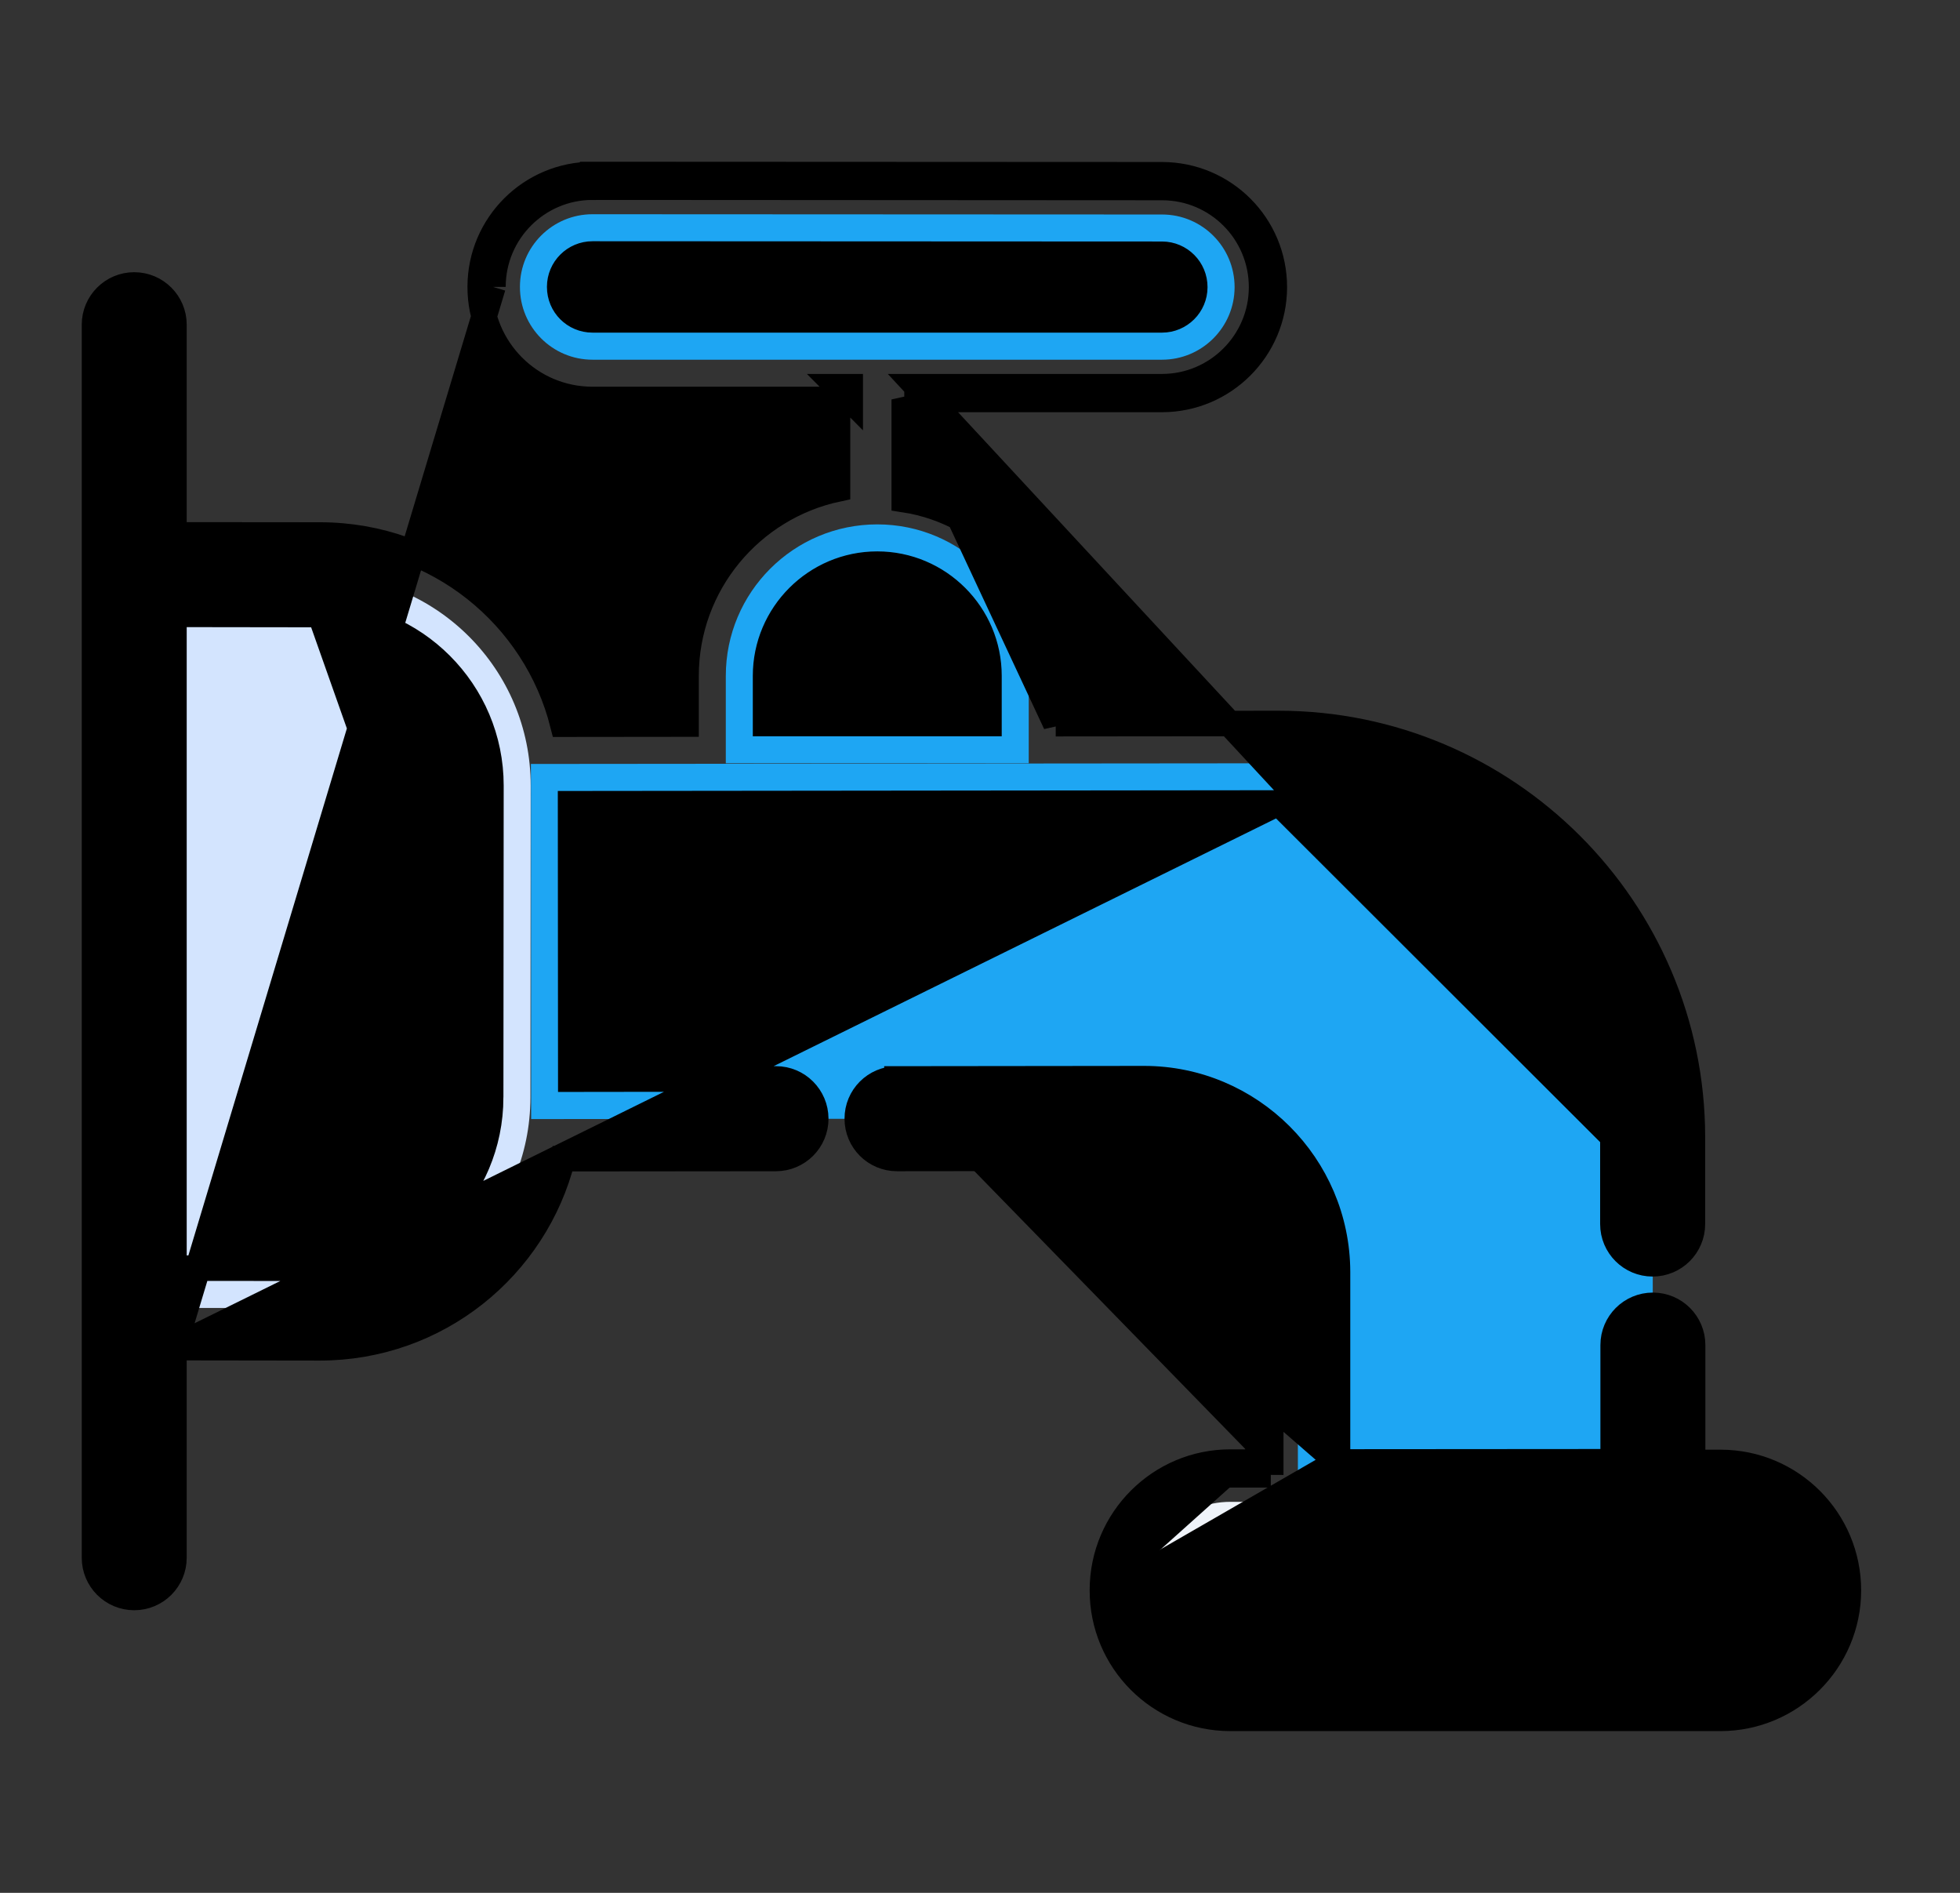 <svg xmlns="http://www.w3.org/2000/svg" width="29" height="28" viewBox="0 0 29 28" fill="none"><rect x="0" y="0" width="29" height="28" fill="#333333" stroke="none"/><path d="M24.452 16.817L24.457 22.211L19.204 22.215L19.201 18.816C19.2 17.561 18.182 16.545 16.927 16.546L7.859 16.554L7.855 11.301L18.916 11.291C21.971 11.288 24.45 13.762 24.452 16.817Z" fill="#1EA6F3"></path><path d="M1.986 8.5L4.737 8.502C6.459 8.504 7.854 9.901 7.852 11.623L7.848 16.234C7.847 17.956 6.45 19.351 4.727 19.349L1.986 19.347L1.986 8.5Z" fill="#D3E4FE"></path><path d="M16.899 23.524V23.52C16.9 22.799 17.484 22.216 18.205 22.216L25.456 22.221C26.177 22.221 26.761 22.806 26.761 23.528C26.76 24.248 26.176 24.831 25.455 24.831H18.204C17.483 24.831 16.898 24.246 16.899 23.524Z" fill="#EFF3F9"></path><path d="M7.693 4.245V4.241C7.694 3.648 8.175 3.169 8.767 3.169L17.194 3.173C17.787 3.173 18.268 3.655 18.267 4.249C18.266 4.841 17.785 5.321 17.193 5.321H8.767C8.173 5.321 7.692 4.839 7.693 4.245Z" fill="#1EA6F3"></path><path d="M15.221 9.998V11.291H10.739V9.998C10.739 8.761 11.742 7.757 12.98 7.757C14.218 7.757 15.221 8.761 15.221 9.998Z" fill="#1EA6F3"></path><path d="M19.79 21.626L23.868 21.623V19.897C23.868 19.572 24.131 19.309 24.456 19.309C24.781 19.309 25.044 19.572 25.044 19.897V21.633L25.457 21.633C25.457 21.633 25.457 21.633 25.457 21.633C26.504 21.633 27.35 22.482 27.349 23.528V23.528C27.347 24.571 26.498 25.419 25.455 25.419H18.204C17.157 25.419 16.309 24.571 16.311 23.524M19.79 21.626L16.499 23.524M19.79 21.626L19.79 18.813L19.79 18.812C19.785 17.237 18.502 15.956 16.928 15.956L16.928 15.956L13.271 15.96L13.271 16.149M19.79 21.626L13.271 15.96M16.311 23.524C16.311 23.524 16.311 23.524 16.311 23.524L16.499 23.524M16.311 23.524V23.524H16.499M16.311 23.524V23.52V23.52C16.312 22.476 17.161 21.628 18.203 21.628H18.203H18.203H18.203H18.203H18.203H18.203H18.203H18.203H18.203H18.203H18.203H18.203H18.203H18.203H18.203H18.203H18.203H18.203H18.203H18.203H18.203H18.203H18.203H18.203H18.203H18.203H18.203H18.203H18.203H18.203H18.203H18.204H18.204H18.204H18.204H18.204H18.204H18.204H18.204H18.204H18.204H18.204H18.204H18.204H18.204H18.204H18.204H18.204H18.204H18.204H18.204H18.204H18.204H18.204H18.204H18.204H18.204H18.204H18.204H18.204H18.204H18.204H18.204H18.204H18.204H18.204H18.204H18.204H18.204H18.204H18.204H18.204H18.204H18.204H18.204H18.204H18.204H18.204H18.204H18.204H18.204H18.204H18.204H18.204H18.204H18.204H18.204H18.204H18.204H18.204H18.204H18.204H18.204H18.204H18.204H18.204H18.204H18.204H18.204H18.204H18.204H18.204H18.204H18.204H18.204H18.204H18.204H18.204H18.204H18.204H18.204H18.204H18.204H18.204H18.204H18.204H18.204H18.204H18.204H18.204H18.204H18.204H18.204H18.204H18.204H18.204H18.204H18.204H18.204H18.204H18.204H18.204H18.204H18.204H18.204H18.204H18.204H18.204H18.204H18.204H18.204H18.204H18.204H18.204H18.204H18.204H18.204H18.204H18.204H18.204H18.204H18.204H18.204H18.204H18.204H18.204H18.204H18.204H18.204H18.204H18.204H18.204H18.204H18.204H18.204H18.204H18.204H18.204H18.204H18.204H18.204H18.204H18.204H18.204H18.204H18.204H18.204H18.204H18.204H18.204H18.204H18.204H18.204H18.204H18.204H18.204H18.204H18.204H18.204H18.204H18.204H18.204H18.204H18.204H18.204H18.204H18.204H18.204H18.204H18.204H18.204H18.204H18.204H18.204H18.204H18.204H18.204H18.204H18.204H18.204H18.204H18.204H18.204H18.204H18.204H18.204H18.204H18.204H18.204H18.204H18.204H18.204H18.204H18.204H18.204H18.204H18.205H18.205H18.205H18.205H18.205H18.205H18.205H18.205H18.205H18.205H18.205H18.205H18.205H18.205H18.205H18.205H18.205H18.205H18.205H18.205H18.205H18.205H18.205H18.205H18.205H18.205H18.205H18.205H18.205H18.205H18.205H18.205H18.205H18.205H18.205H18.205H18.205H18.205H18.205H18.205H18.205H18.205H18.205H18.205H18.205H18.205H18.205H18.205H18.205H18.205H18.205H18.205H18.205H18.205H18.205H18.205H18.205H18.205H18.205H18.205H18.205H18.205H18.205H18.205H18.205H18.205H18.205H18.205H18.205H18.205H18.205H18.205H18.205H18.205H18.205H18.205H18.205H18.205H18.205H18.205H18.205H18.205H18.205H18.205H18.205H18.205H18.205H18.205H18.205H18.205H18.205H18.205H18.205H18.205H18.205L18.614 21.628M16.499 23.524V23.52C16.5 22.581 17.265 21.817 18.203 21.817H18.205L18.614 21.817V21.628M18.614 21.628V18.815M18.614 21.628L18.802 21.629V18.814C18.799 17.784 17.958 16.944 16.928 16.944L13.272 16.948H13.272C13.051 16.948 12.873 16.769 12.872 16.549C12.872 16.328 13.05 16.149 13.271 16.149M18.614 18.815L19.602 18.813C19.596 17.342 18.397 16.145 16.928 16.145L13.271 16.149M18.614 18.815C18.61 17.888 17.854 17.133 16.928 17.133C16.928 17.133 16.928 17.133 16.928 17.133L13.272 17.137L13.272 17.137L13.272 17.137C12.947 17.137 12.684 16.874 12.684 16.549C12.683 16.224 12.946 15.96 13.271 15.96M18.614 18.815L13.271 15.96M13.271 16.149L13.271 15.96M26.172 23.527L26.172 23.527C26.173 23.131 25.853 22.809 25.456 22.809L26.172 23.527ZM26.172 23.527C26.172 23.922 25.85 24.243 25.455 24.243H18.204C17.806 24.243 17.486 23.92 17.487 23.525V23.525V23.525V23.525V23.525V23.525V23.525V23.525V23.525V23.525V23.525V23.525V23.525V23.525V23.525V23.525V23.525V23.525V23.525V23.525V23.525V23.525V23.525V23.525V23.525V23.525V23.525V23.525V23.525V23.525V23.525V23.525V23.525V23.525V23.525V23.525V23.525V23.525V23.525V23.525V23.525V23.525V23.525V23.525V23.525V23.525V23.525V23.525V23.525V23.525V23.525V23.525V23.525V23.525V23.525V23.525V23.525V23.525V23.525V23.525V23.525V23.525V23.525V23.525V23.525V23.525V23.525V23.525V23.525V23.525V23.525V23.525V23.525V23.525V23.525V23.525V23.525V23.525V23.525V23.525V23.525V23.525V23.525V23.525V23.525V23.524V23.524V23.524V23.524V23.524V23.524V23.524V23.524V23.524V23.524V23.524V23.524V23.524V23.524V23.524V23.524V23.524V23.524V23.524V23.524V23.524V23.524V23.524V23.524V23.524V23.524V23.524V23.524V23.524V23.524V23.524V23.524V23.524V23.524V23.524V23.524V23.524V23.524V23.524V23.524V23.524V23.524V23.524V23.524V23.524V23.524V23.524V23.524V23.524V23.524V23.524V23.524V23.524V23.524V23.524V23.524V23.524V23.524V23.524V23.524V23.524V23.524V23.524V23.524V23.524V23.524V23.524V23.524V23.524V23.524V23.524V23.524V23.524V23.524V23.524V23.524V23.524V23.524V23.524V23.524V23.524V23.524V23.524V23.524V23.524V23.524V23.524V23.523V23.523V23.523V23.523V23.523V23.523V23.523V23.523V23.523V23.523V23.523V23.523V23.523V23.523V23.523V23.523V23.523V23.523V23.523V23.523V23.523V23.523V23.523V23.523V23.523V23.523V23.523V23.523V23.523V23.523V23.523V23.523V23.523V23.523V23.523V23.523V23.523V23.523V23.523V23.523V23.523V23.523V23.523V23.523V23.523V23.523V23.523V23.523V23.523V23.523V23.523V23.523V23.523V23.523V23.523V23.523V23.523V23.523V23.523V23.523V23.523V23.523V23.523V23.523V23.523V23.523V23.523V23.523V23.523V23.523V23.523V23.523V23.523V23.523V23.523V23.523V23.523V23.523V23.523V23.523V23.522V23.522V23.522V23.522V23.522V23.522V23.522V23.522V23.522V23.522V23.522V23.522V23.522V23.522V23.522V23.522V23.522V23.522V23.522V23.522V23.522V23.522V23.522V23.522V23.522V23.522V23.522V23.522V23.522V23.522V23.522V23.522V23.522V23.522V23.522V23.522V23.522V23.522V23.522V23.522V23.522V23.522V23.522V23.522V23.522V23.522V23.522V23.522V23.522V23.522V23.522V23.522V23.522V23.522V23.522V23.522V23.522V23.522V23.522V23.522V23.522V23.522V23.522V23.522V23.522V23.522V23.522V23.521V23.521V23.521V23.521V23.521V23.521V23.521V23.521V23.521V23.521V23.521V23.521V23.521V23.521V23.521V23.521V23.521V23.521V23.521V23.521V23.521V23.521V23.521V23.521V23.521V23.521V23.521V23.521V23.521V23.521V23.521V23.521V23.521V23.521V23.521V23.521V23.521V23.521V23.521V23.521V23.521V23.521V23.521V23.521V23.521V23.521V23.521V23.521V23.521V23.521V23.521V23.521V23.521V23.521V23.521V23.521V23.521V23.521V23.521V23.521V23.521V23.521V23.521V23.521V23.521V23.521V23.521V23.521V23.521V23.521V23.521V23.521V23.521V23.521V23.521V23.521V23.521V23.521V23.521V23.521V23.521V23.521V23.521V23.521V23.521V23.521V23.521V23.521V23.521V23.521V23.521V23.521V23.521V23.521V23.521V23.521V23.52V23.52V23.52V23.52V23.52V23.52V23.52V23.52V23.52V23.52V23.52V23.52V23.52V23.52V23.52V23.52V23.52V23.52V23.52V23.52V23.52V23.52V23.52V23.52V23.52V23.52V23.52V23.52V23.52C17.487 23.126 17.809 22.805 18.203 22.805H18.204H18.204L25.456 22.809L26.172 23.527Z" fill="black" stroke="black" stroke-width="0.377"></path><path d="M2.574 19.935V23.043C2.574 23.368 2.311 23.631 1.986 23.631C1.661 23.631 1.398 23.368 1.398 23.043V4.803C1.398 4.479 1.661 4.215 1.986 4.215C2.311 4.215 2.574 4.479 2.574 4.803V7.912L4.738 7.914C4.738 7.914 4.738 7.914 4.738 7.914C6.467 7.916 7.922 9.108 8.327 10.713L10.151 10.711V9.998C10.151 8.64 11.114 7.506 12.392 7.234V5.909H8.767C7.845 5.909 7.103 5.161 7.105 4.244M2.574 19.935L7.294 4.244M2.574 19.935L4.727 19.938H4.727H4.73C6.471 19.938 7.921 18.742 8.324 17.14L11.482 17.137C11.482 17.137 11.482 17.137 11.482 17.137C11.807 17.136 12.07 16.873 12.07 16.548C12.069 16.223 11.806 15.96 11.482 15.96H11.481H11.481L8.445 15.964L8.442 11.889L18.918 11.878L2.574 19.935ZM7.105 4.244L7.294 4.244M7.105 4.244V4.244H7.294M7.105 4.244V4.241V4.241C7.106 3.325 7.852 2.581 8.767 2.581H8.767H8.767H8.767H8.767H8.767H8.767H8.767H8.767H8.767H8.767H8.767H8.767H8.767H8.767H8.767H8.767H8.767H8.767H8.767H8.767H8.767H8.767H8.767H8.767H8.767H8.767H8.767H8.767H8.767H8.767H8.767H8.767H8.767H8.767H8.767H8.767H8.767H8.767H8.767H8.767H8.767H8.767H8.767H8.767H8.767H8.767H8.767H8.767H8.767H8.767H8.767H8.767H8.767H8.767H8.767H8.767H8.767H8.767H8.767H8.767H8.767H8.767H8.767H8.767H8.767H8.767H8.767H8.767H8.767H8.767H8.767H8.767H8.767H8.767H8.767H8.767H8.767H8.767H8.767H8.767H8.767H8.767H8.767H8.767H8.767H8.767H8.767H8.767H8.767H8.767L8.767 2.769H8.767C7.956 2.769 7.295 3.429 7.294 4.241V4.244M23.864 16.817V18.107C23.864 18.432 24.127 18.695 24.452 18.695C24.777 18.695 25.041 18.432 25.041 18.107V16.816V16.816C25.036 13.444 22.29 10.702 18.918 10.702L18.917 10.702L15.809 10.705V9.998C15.809 8.64 14.846 7.506 13.568 7.234V5.909H17.193C18.108 5.909 18.853 5.165 18.855 4.25V4.25C18.856 3.329 18.112 2.586 17.194 2.585L8.768 2.581L8.767 2.769L17.194 2.774C18.007 2.774 18.667 3.433 18.666 4.249C18.665 5.06 18.004 5.72 17.193 5.72H13.568L23.864 16.817ZM23.864 16.817C23.861 14.094 21.642 11.878 18.918 11.878L23.864 16.817ZM4.737 9.091H4.737L2.574 9.088V18.759L4.728 18.761H4.728H4.728H4.728H4.728H4.728H4.728H4.728H4.728H4.728H4.728H4.728H4.728H4.728H4.728H4.728H4.728H4.728H4.728H4.728H4.728H4.728H4.728H4.728H4.728H4.728H4.728H4.728H4.728H4.728H4.728H4.728H4.728H4.728H4.728H4.728H4.728H4.728H4.728H4.728H4.728H4.728H4.728H4.728H4.728H4.728H4.728H4.728H4.728H4.728H4.728H4.728H4.728H4.728H4.728H4.728H4.728H4.728H4.728H4.728H4.728H4.728H4.728H4.728H4.728H4.728H4.728H4.728H4.728H4.728H4.728H4.728H4.728H4.728H4.728H4.728H4.728H4.728H4.728H4.729H4.729H4.729H4.729H4.729H4.729H4.729H4.729H4.729H4.729H4.729H4.729H4.729H4.729H4.729H4.729H4.729H4.729H4.729H4.729H4.729H4.729H4.729H4.729H4.729H4.729H4.729H4.729H4.729H4.729H4.729H4.729H4.729H4.729H4.729H4.729H4.729H4.729H4.729H4.729H4.729H4.729H4.729H4.729H4.729H4.729H4.729H4.729H4.729H4.729H4.729H4.729H4.729H4.729H4.729H4.729H4.729H4.729H4.729H4.729H4.729H4.729H4.729H4.729H4.729H4.729H4.729H4.729H4.729H4.729H4.729H4.729H4.729H4.729H4.729H4.729H4.729H4.729H4.729H4.729H4.729H4.729H4.729H4.729H4.729H4.729H4.729H4.729H4.729H4.729H4.729H4.729H4.729H4.729H4.729H4.729H4.73H4.73H4.73H4.73H4.73H4.73H4.73H4.73H4.73H4.73H4.73H4.73H4.73H4.73H4.73H4.73H4.73H4.73H4.73H4.73H4.73H4.73H4.73H4.73H4.73H4.73H4.73H4.73H4.73H4.73H4.73H4.73H4.73H4.73H4.73H4.73H4.73H4.73H4.73H4.73H4.73H4.73H4.73H4.73H4.73H4.73H4.73H4.73H4.73H4.73H4.73H4.73H4.73H4.73H4.73H4.73H4.73H4.73H4.73H4.73H4.73H4.73H4.73H4.73H4.73H4.73H4.73H4.73H4.73H4.73H4.73H4.73H4.73H4.73H4.73H4.73H4.73H4.73C6.129 18.761 7.259 17.63 7.26 16.233L4.737 9.091ZM4.737 9.091C6.131 9.092 7.265 10.228 7.264 11.622C7.264 11.622 7.264 11.622 7.264 11.622L7.26 16.233L4.737 9.091ZM12.392 5.72H12.58V5.909L12.392 5.72ZM13.379 7.391V5.909L15.62 10.705V9.998C15.62 8.678 14.646 7.585 13.379 7.391ZM8.281 4.246V4.246V4.242C8.281 3.975 8.499 3.757 8.767 3.757C8.767 3.757 8.767 3.757 8.767 3.757L17.193 3.761H17.193C17.463 3.761 17.679 3.981 17.678 4.248V4.248C17.678 4.515 17.46 4.732 17.193 4.732H8.767H8.767C8.498 4.732 8.281 4.515 8.281 4.246ZM11.327 10.187H11.327V9.998C11.327 9.087 12.069 8.345 12.98 8.345C13.891 8.345 14.633 9.087 14.633 9.998V10.703H11.327V10.187Z" fill="black" stroke="black" stroke-width="0.377"></path></svg>